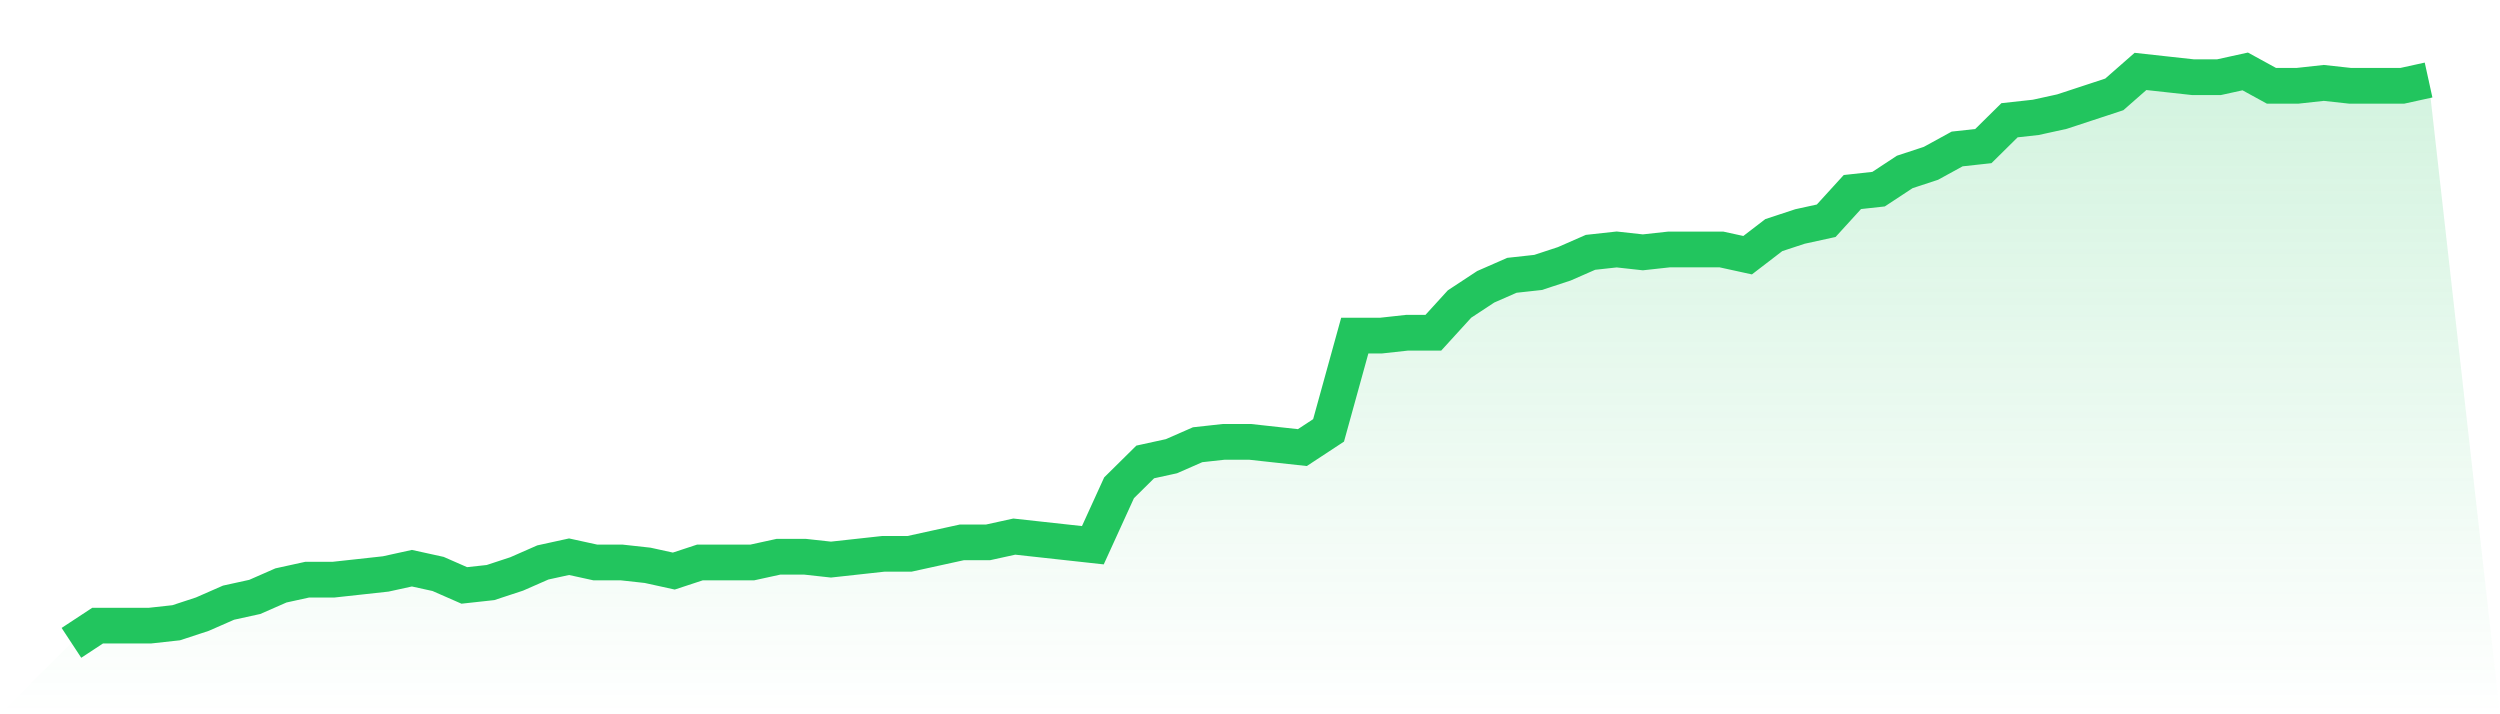 <svg viewBox="0 0 140 40" xmlns="http://www.w3.org/2000/svg">
<defs>
<linearGradient id="gradient" x1="0" x2="0" y1="0" y2="1">
<stop offset="0%" stop-color="#22c55e" stop-opacity="0.2"/>
<stop offset="100%" stop-color="#22c55e" stop-opacity="0"/>
</linearGradient>
</defs>
<path d="M4,36 L4,36 L5.467,35.035 L6.933,35.035 L8.4,35.035 L9.867,34.874 L11.333,34.392 L12.8,33.749 L14.267,33.427 L15.733,32.784 L17.2,32.462 L18.667,32.462 L20.133,32.302 L21.6,32.141 L23.067,31.819 L24.533,32.141 L26,32.784 L27.467,32.623 L28.933,32.141 L30.4,31.497 L31.867,31.176 L33.333,31.497 L34.8,31.497 L36.267,31.658 L37.733,31.98 L39.2,31.497 L40.667,31.497 L42.133,31.497 L43.6,31.176 L45.067,31.176 L46.533,31.337 L48,31.176 L49.467,31.015 L50.933,31.015 L52.4,30.693 L53.867,30.372 L55.333,30.372 L56.8,30.05 L58.267,30.211 L59.733,30.372 L61.2,30.533 L62.667,27.317 L64.133,25.869 L65.6,25.548 L67.067,24.905 L68.533,24.744 L70,24.744 L71.467,24.905 L72.933,25.065 L74.4,24.101 L75.867,18.794 L77.333,18.794 L78.8,18.633 L80.267,18.633 L81.733,17.025 L83.2,16.06 L84.667,15.417 L86.133,15.256 L87.6,14.774 L89.067,14.131 L90.533,13.97 L92,14.131 L93.467,13.97 L94.933,13.97 L96.4,13.97 L97.867,14.291 L99.333,13.166 L100.8,12.683 L102.267,12.362 L103.733,10.754 L105.2,10.593 L106.667,9.628 L108.133,9.146 L109.6,8.342 L111.067,8.181 L112.533,6.734 L114,6.573 L115.467,6.251 L116.933,5.769 L118.4,5.286 L119.867,4 L121.333,4.161 L122.8,4.322 L124.267,4.322 L125.733,4 L127.2,4.804 L128.667,4.804 L130.133,4.643 L131.6,4.804 L133.067,4.804 L134.533,4.804 L136,4.482 L140,40 L0,40 z" fill="url(#gradient)"/>
<path d="M4,36 L4,36 L5.467,35.035 L6.933,35.035 L8.4,35.035 L9.867,34.874 L11.333,34.392 L12.8,33.749 L14.267,33.427 L15.733,32.784 L17.2,32.462 L18.667,32.462 L20.133,32.302 L21.6,32.141 L23.067,31.819 L24.533,32.141 L26,32.784 L27.467,32.623 L28.933,32.141 L30.4,31.497 L31.867,31.176 L33.333,31.497 L34.8,31.497 L36.267,31.658 L37.733,31.98 L39.2,31.497 L40.667,31.497 L42.133,31.497 L43.6,31.176 L45.067,31.176 L46.533,31.337 L48,31.176 L49.467,31.015 L50.933,31.015 L52.4,30.693 L53.867,30.372 L55.333,30.372 L56.8,30.05 L58.267,30.211 L59.733,30.372 L61.2,30.533 L62.667,27.317 L64.133,25.869 L65.6,25.548 L67.067,24.905 L68.533,24.744 L70,24.744 L71.467,24.905 L72.933,25.065 L74.4,24.101 L75.867,18.794 L77.333,18.794 L78.8,18.633 L80.267,18.633 L81.733,17.025 L83.2,16.06 L84.667,15.417 L86.133,15.256 L87.6,14.774 L89.067,14.131 L90.533,13.97 L92,14.131 L93.467,13.97 L94.933,13.97 L96.4,13.97 L97.867,14.291 L99.333,13.166 L100.8,12.683 L102.267,12.362 L103.733,10.754 L105.2,10.593 L106.667,9.628 L108.133,9.146 L109.6,8.342 L111.067,8.181 L112.533,6.734 L114,6.573 L115.467,6.251 L116.933,5.769 L118.4,5.286 L119.867,4 L121.333,4.161 L122.8,4.322 L124.267,4.322 L125.733,4 L127.2,4.804 L128.667,4.804 L130.133,4.643 L131.6,4.804 L133.067,4.804 L134.533,4.804 L136,4.482" fill="none" stroke="#22c55e" stroke-width="2"/>
</svg>